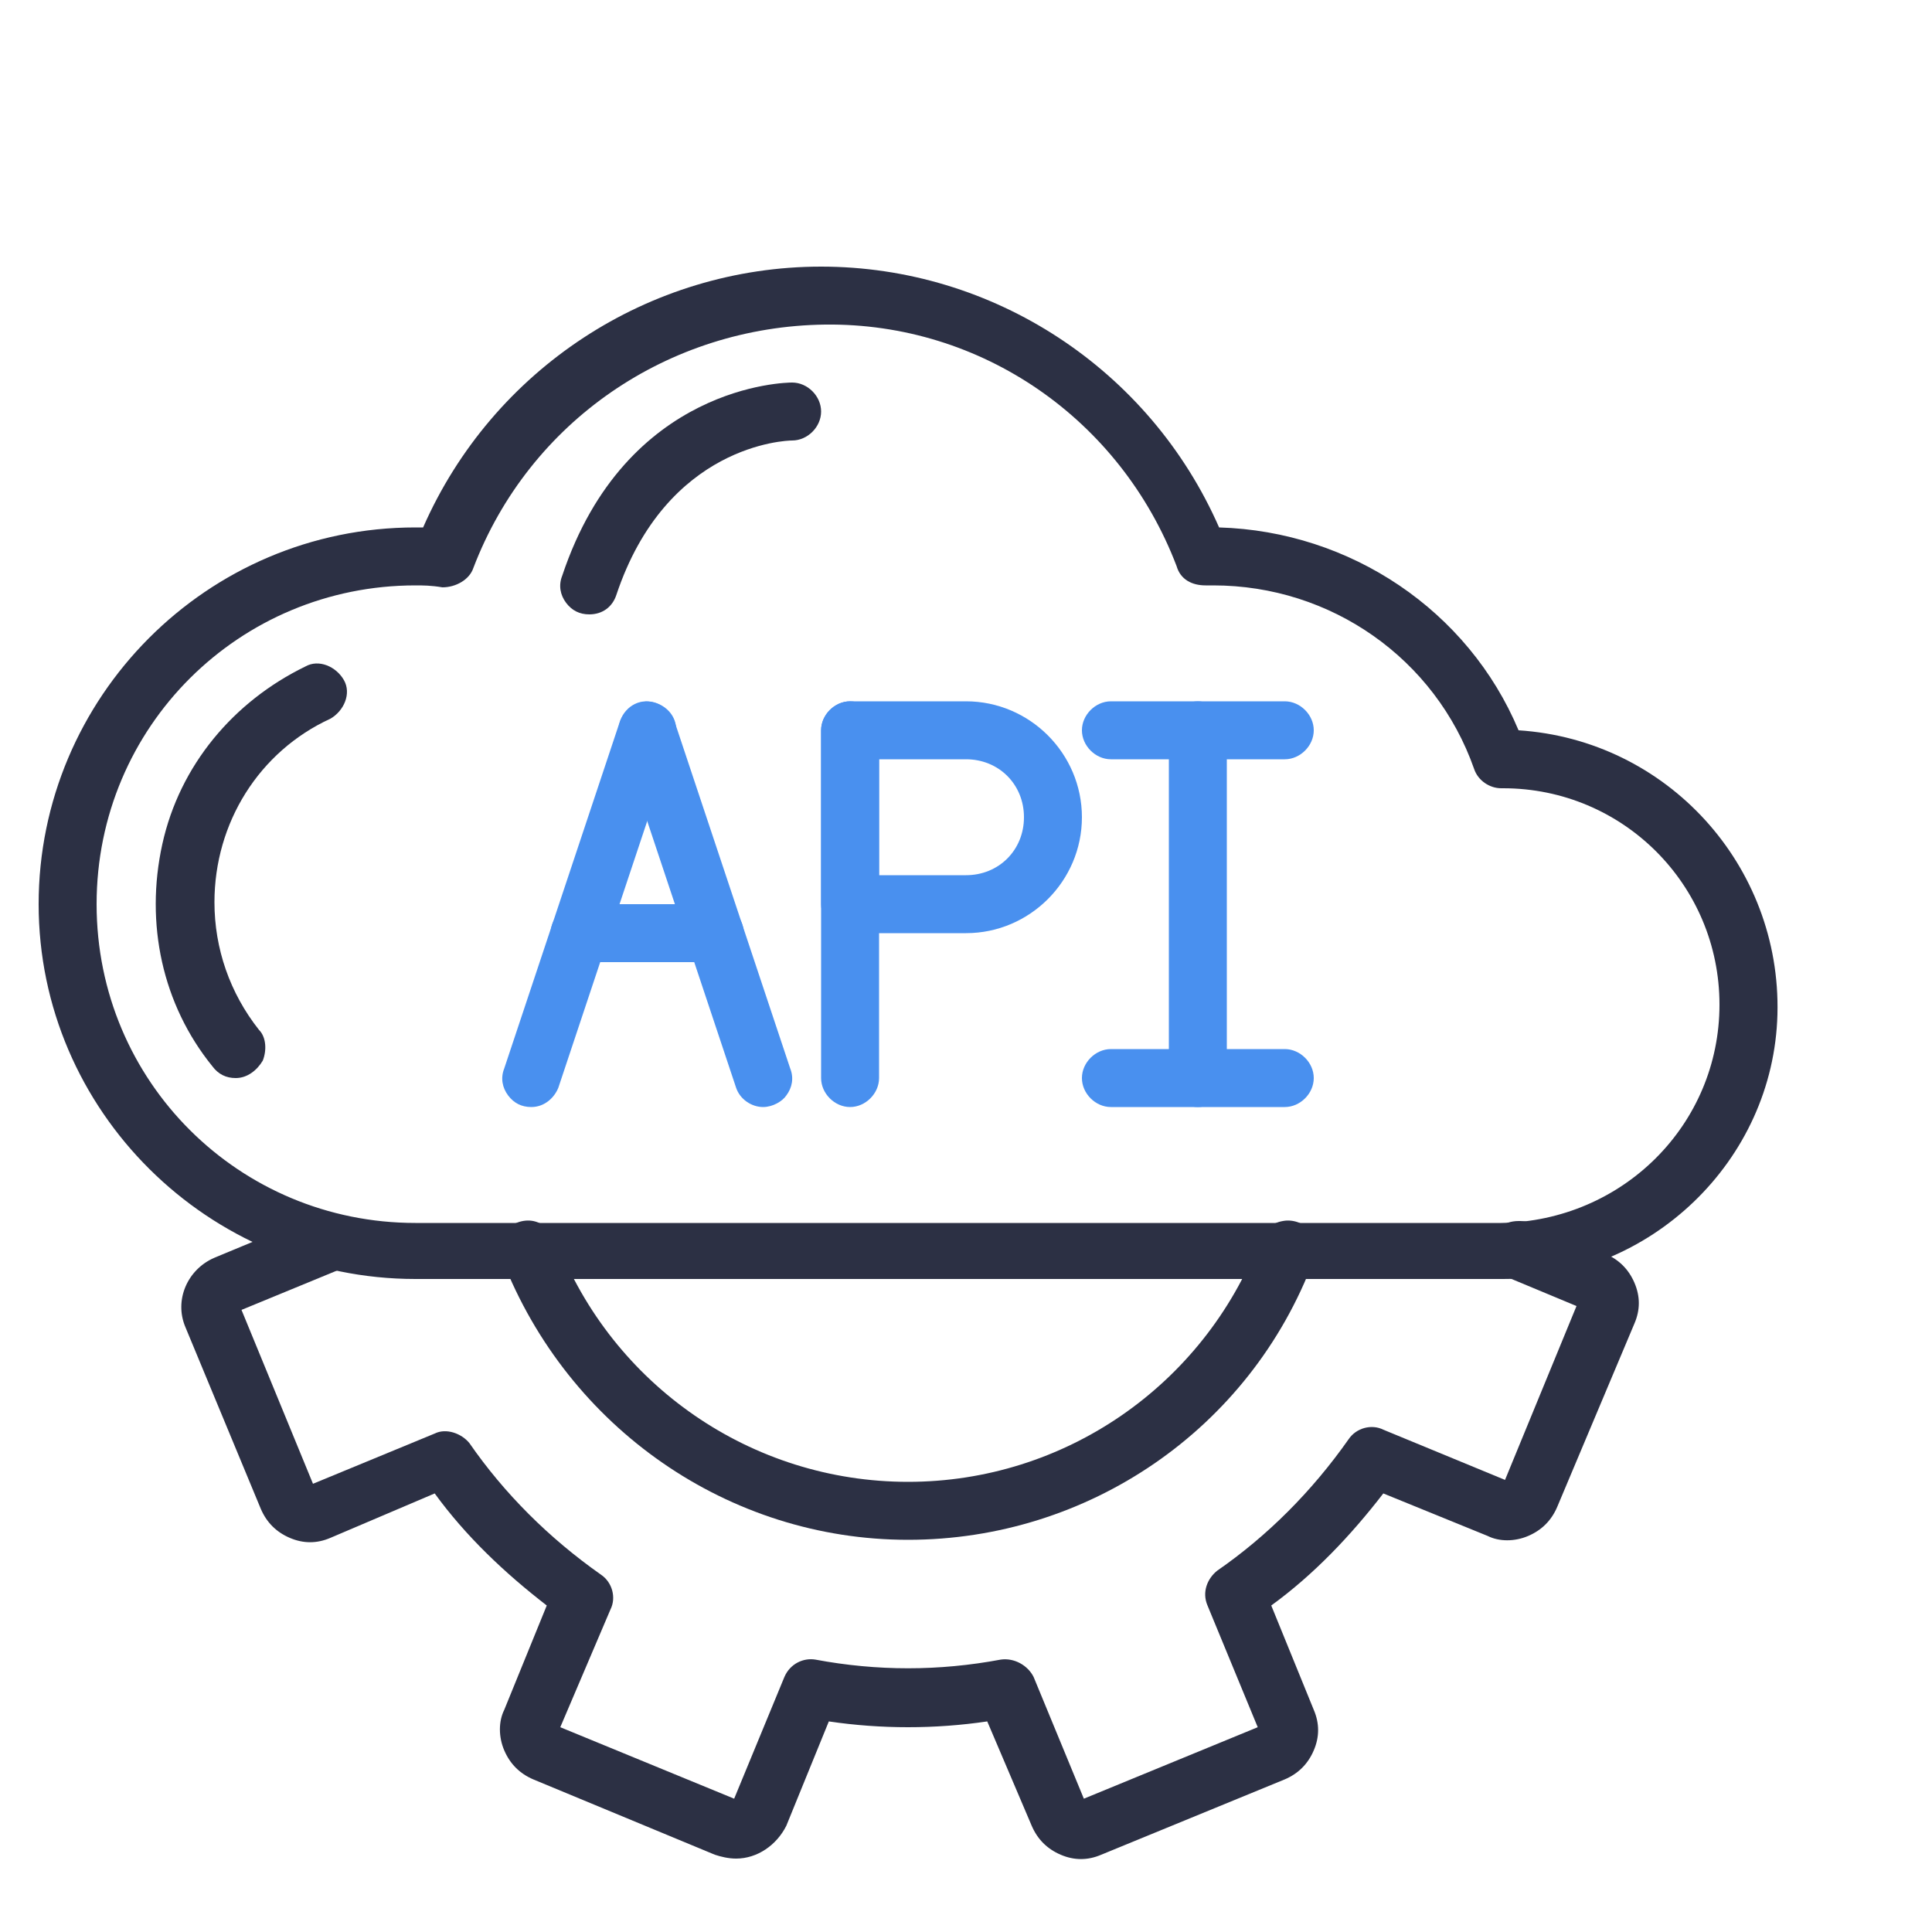 <?xml version="1.0" encoding="utf-8"?>
<!-- Generator: Adobe Illustrator 23.0.5, SVG Export Plug-In . SVG Version: 6.00 Build 0)  -->
<svg version="1.1" id="Layer_1" xmlns="http://www.w3.org/2000/svg" xmlns:xlink="http://www.w3.org/1999/xlink" x="0px" y="0px"
	 viewBox="0 0 100 100" style="enable-background:new 0 0 100 100;" xml:space="preserve">
<style type="text/css">
	.st0{fill:#2C3044;}
	.st1{fill:#4990EF;}
</style>
<g id="Page-1">
	<g>
		<path id="Shape" class="st0" d="M77.8,66.2H21.5C10.8,66.2,2,57.5,2,46.8s8.7-19.5,19.5-19.5c0.1,0,0.3,0,0.4,0
			c3.6-8.2,11.7-13.5,20.6-13.5s17,5.3,20.6,13.5c6.8,0.2,12.9,4.3,15.5,10.5c7.7,0.5,13.6,7,13.4,14.7
			C91.8,60.1,85.4,66.2,77.8,66.2z M21.5,30.3C12.4,30.3,5,37.6,5,46.8s7.4,16.5,16.5,16.5h56.2C84,63.2,89,58.2,89,52
			s-5-11.2-11.2-11.2h-0.1c-0.6,0-1.2-0.4-1.4-1c-2-5.7-7.4-9.5-13.5-9.5c-0.1,0-0.3,0-0.4,0c-0.7,0-1.3-0.3-1.5-1
			c-2.9-7.6-10.1-12.6-18.2-12.5s-15.3,5-18.2,12.6c-0.2,0.6-0.9,1-1.6,1C22.3,30.3,21.9,30.3,21.5,30.3L21.5,30.3z"/>
		<path class="st0" d="M12.2,55.8c-0.5,0-0.9-0.2-1.2-0.6C8.4,52,7.5,47.8,8.4,43.7s3.7-7.4,7.4-9.2c0.7-0.4,1.6,0,2,0.7
			s0,1.6-0.7,2c-3.7,1.7-6,5.4-6,9.5c0,2.4,0.8,4.7,2.3,6.6c0.4,0.4,0.4,1.1,0.2,1.6C13.3,55.4,12.8,55.8,12.2,55.8z"/>
		<path class="st1" d="M27.5,57.3c-0.5,0-0.9-0.2-1.2-0.6c-0.3-0.4-0.4-0.9-0.2-1.4l6-18c0.3-0.8,1.1-1.2,1.9-0.9
			c0.8,0.3,1.2,1.1,0.9,1.9l-6,18C28.7,56.8,28.2,57.3,27.5,57.3L27.5,57.3z"/>
		<path class="st1" d="M39.5,57.3c-0.6,0-1.2-0.4-1.4-1l-6-18c-0.3-0.8,0.2-1.6,0.9-1.9c0.8-0.3,1.6,0.2,1.9,0.9l6,18
			c0.2,0.5,0.1,1-0.2,1.4C40.5,57,40,57.3,39.5,57.3L39.5,57.3z"/>
		<path class="st1" d="M37,49.8h-7c-0.8,0-1.5-0.7-1.5-1.5s0.7-1.5,1.5-1.5h7c0.8,0,1.5,0.7,1.5,1.5S37.8,49.8,37,49.8z"/>
		<path class="st1" d="M44,57.3c-0.8,0-1.5-0.7-1.5-1.5v-18c0-0.8,0.7-1.5,1.5-1.5s1.5,0.7,1.5,1.5v18C45.5,56.6,44.8,57.3,44,57.3z
			"/>
		<path class="st1" d="M50,48.3h-6c-0.8,0-1.5-0.7-1.5-1.5v-9c0-0.8,0.7-1.5,1.5-1.5h6c3.3,0,6,2.7,6,6C56,45.6,53.3,48.3,50,48.3z
			 M45.5,45.3H50c1.7,0,3-1.3,3-3s-1.3-3-3-3h-4.5V45.3z"/>
		<path class="st1" d="M62,57.3c-0.8,0-1.5-0.7-1.5-1.5v-18c0-0.8,0.7-1.5,1.5-1.5c0.8,0,1.5,0.7,1.5,1.5v18
			C63.5,56.6,62.8,57.3,62,57.3z"/>
		<path class="st1" d="M66.5,39.3h-9c-0.8,0-1.5-0.7-1.5-1.5s0.7-1.5,1.5-1.5h9c0.8,0,1.5,0.7,1.5,1.5S67.3,39.3,66.5,39.3z"/>
		<path class="st1" d="M66.5,57.3h-9c-0.8,0-1.5-0.7-1.5-1.5s0.7-1.5,1.5-1.5h9c0.8,0,1.5,0.7,1.5,1.5S67.3,57.3,66.5,57.3z"/>
		<path class="st0" d="M38.1,96.2c-0.4,0-0.8-0.1-1.1-0.2l-9.4-3.9c-0.7-0.3-1.2-0.8-1.5-1.5c-0.3-0.7-0.3-1.5,0-2.1l2.2-5.4
			c-2.2-1.7-4.2-3.6-5.8-5.8l-5.4,2.3c-0.7,0.3-1.4,0.3-2.1,0c-0.7-0.3-1.2-0.8-1.5-1.5l-3.9-9.4c-0.6-1.4,0.1-3,1.5-3.6l5.3-2.2
			c0.5-0.2,1.1-0.1,1.5,0.2s0.6,0.9,0.6,1.4c-0.1,0.5-0.4,1-0.9,1.2l-5.1,2.1l3.7,9l6.3-2.6c0.6-0.3,1.4,0,1.8,0.5
			c1.8,2.6,4.1,4.9,6.8,6.8c0.6,0.4,0.8,1.2,0.5,1.8L29,89.4l9,3.7l2.6-6.3c0.3-0.7,1-1,1.6-0.9c3.2,0.6,6.4,0.6,9.6,0
			c0.7-0.1,1.4,0.3,1.7,0.9l2.6,6.3l9-3.7l-2.6-6.3c-0.3-0.7,0-1.4,0.5-1.8c2.6-1.8,4.9-4.1,6.8-6.8c0.4-0.6,1.2-0.8,1.8-0.5
			l6.3,2.6l3.7-9L78,66.1c-0.7-0.3-1.1-1-0.9-1.7c0.1-0.7,0.7-1.2,1.5-1.2c0.2,0,0.4,0,0.6,0.1l3.9,1.6c0.7,0.3,1.2,0.8,1.5,1.5
			c0.3,0.7,0.3,1.4,0,2.1L80.6,78c-0.3,0.7-0.8,1.2-1.5,1.5c-0.7,0.3-1.5,0.3-2.1,0l-5.4-2.2c-1.7,2.2-3.6,4.2-5.8,5.8l2.2,5.4
			c0.3,0.7,0.3,1.4,0,2.1c-0.3,0.7-0.8,1.2-1.5,1.5L57,96c-0.7,0.3-1.4,0.3-2.1,0c-0.7-0.3-1.2-0.8-1.5-1.5l-2.3-5.4
			c-2.7,0.4-5.5,0.4-8.2,0l-2.2,5.4C40.2,95.5,39.2,96.2,38.1,96.2L38.1,96.2z M37.9,93.4L37.9,93.4L37.9,93.4z M38.2,93.2
			L38.2,93.2L38.2,93.2z M65.2,89.7L65.2,89.7L65.2,89.7z M28.9,89.6L28.9,89.6L28.9,89.6z M65.3,89.3L65.3,89.3L65.3,89.3z
			 M28.8,89.3L28.8,89.3L28.8,89.3z M77.8,76.8L77.8,76.8L77.8,76.8z M15.9,76.7L15.9,76.7L15.9,76.7z M78.1,76.7L78.1,76.7
			L78.1,76.7z M81.8,67.7L81.8,67.7L81.8,67.7z M12.3,67.4L12.3,67.4L12.3,67.4z"/>
		<path class="st0" d="M47,79.7c-9.3,0-17.6-5.8-21-14.5c-0.2-0.5-0.1-1.1,0.2-1.5c0.3-0.4,0.9-0.6,1.4-0.5c0.5,0.1,1,0.5,1.2,1
			c2.9,7.5,10.1,12.5,18.2,12.5s15.3-5,18.2-12.5c0.2-0.5,0.6-0.9,1.2-1c0.5-0.1,1.1,0.1,1.4,0.5c0.3,0.4,0.4,1,0.2,1.5
			C64.7,74,56.3,79.7,47,79.7z"/>
		<path class="st0" d="M30.5,31.8c-0.5,0-0.9-0.2-1.2-0.6c-0.3-0.4-0.4-0.9-0.2-1.4c3.3-9.9,11.6-10,11.9-10c0.8,0,1.5,0.7,1.5,1.5
			c0,0.8-0.7,1.5-1.5,1.5c-0.3,0-6.5,0.2-9.1,8C31.7,31.4,31.2,31.8,30.5,31.8L30.5,31.8z"/>
	</g>
</g>
</svg>

